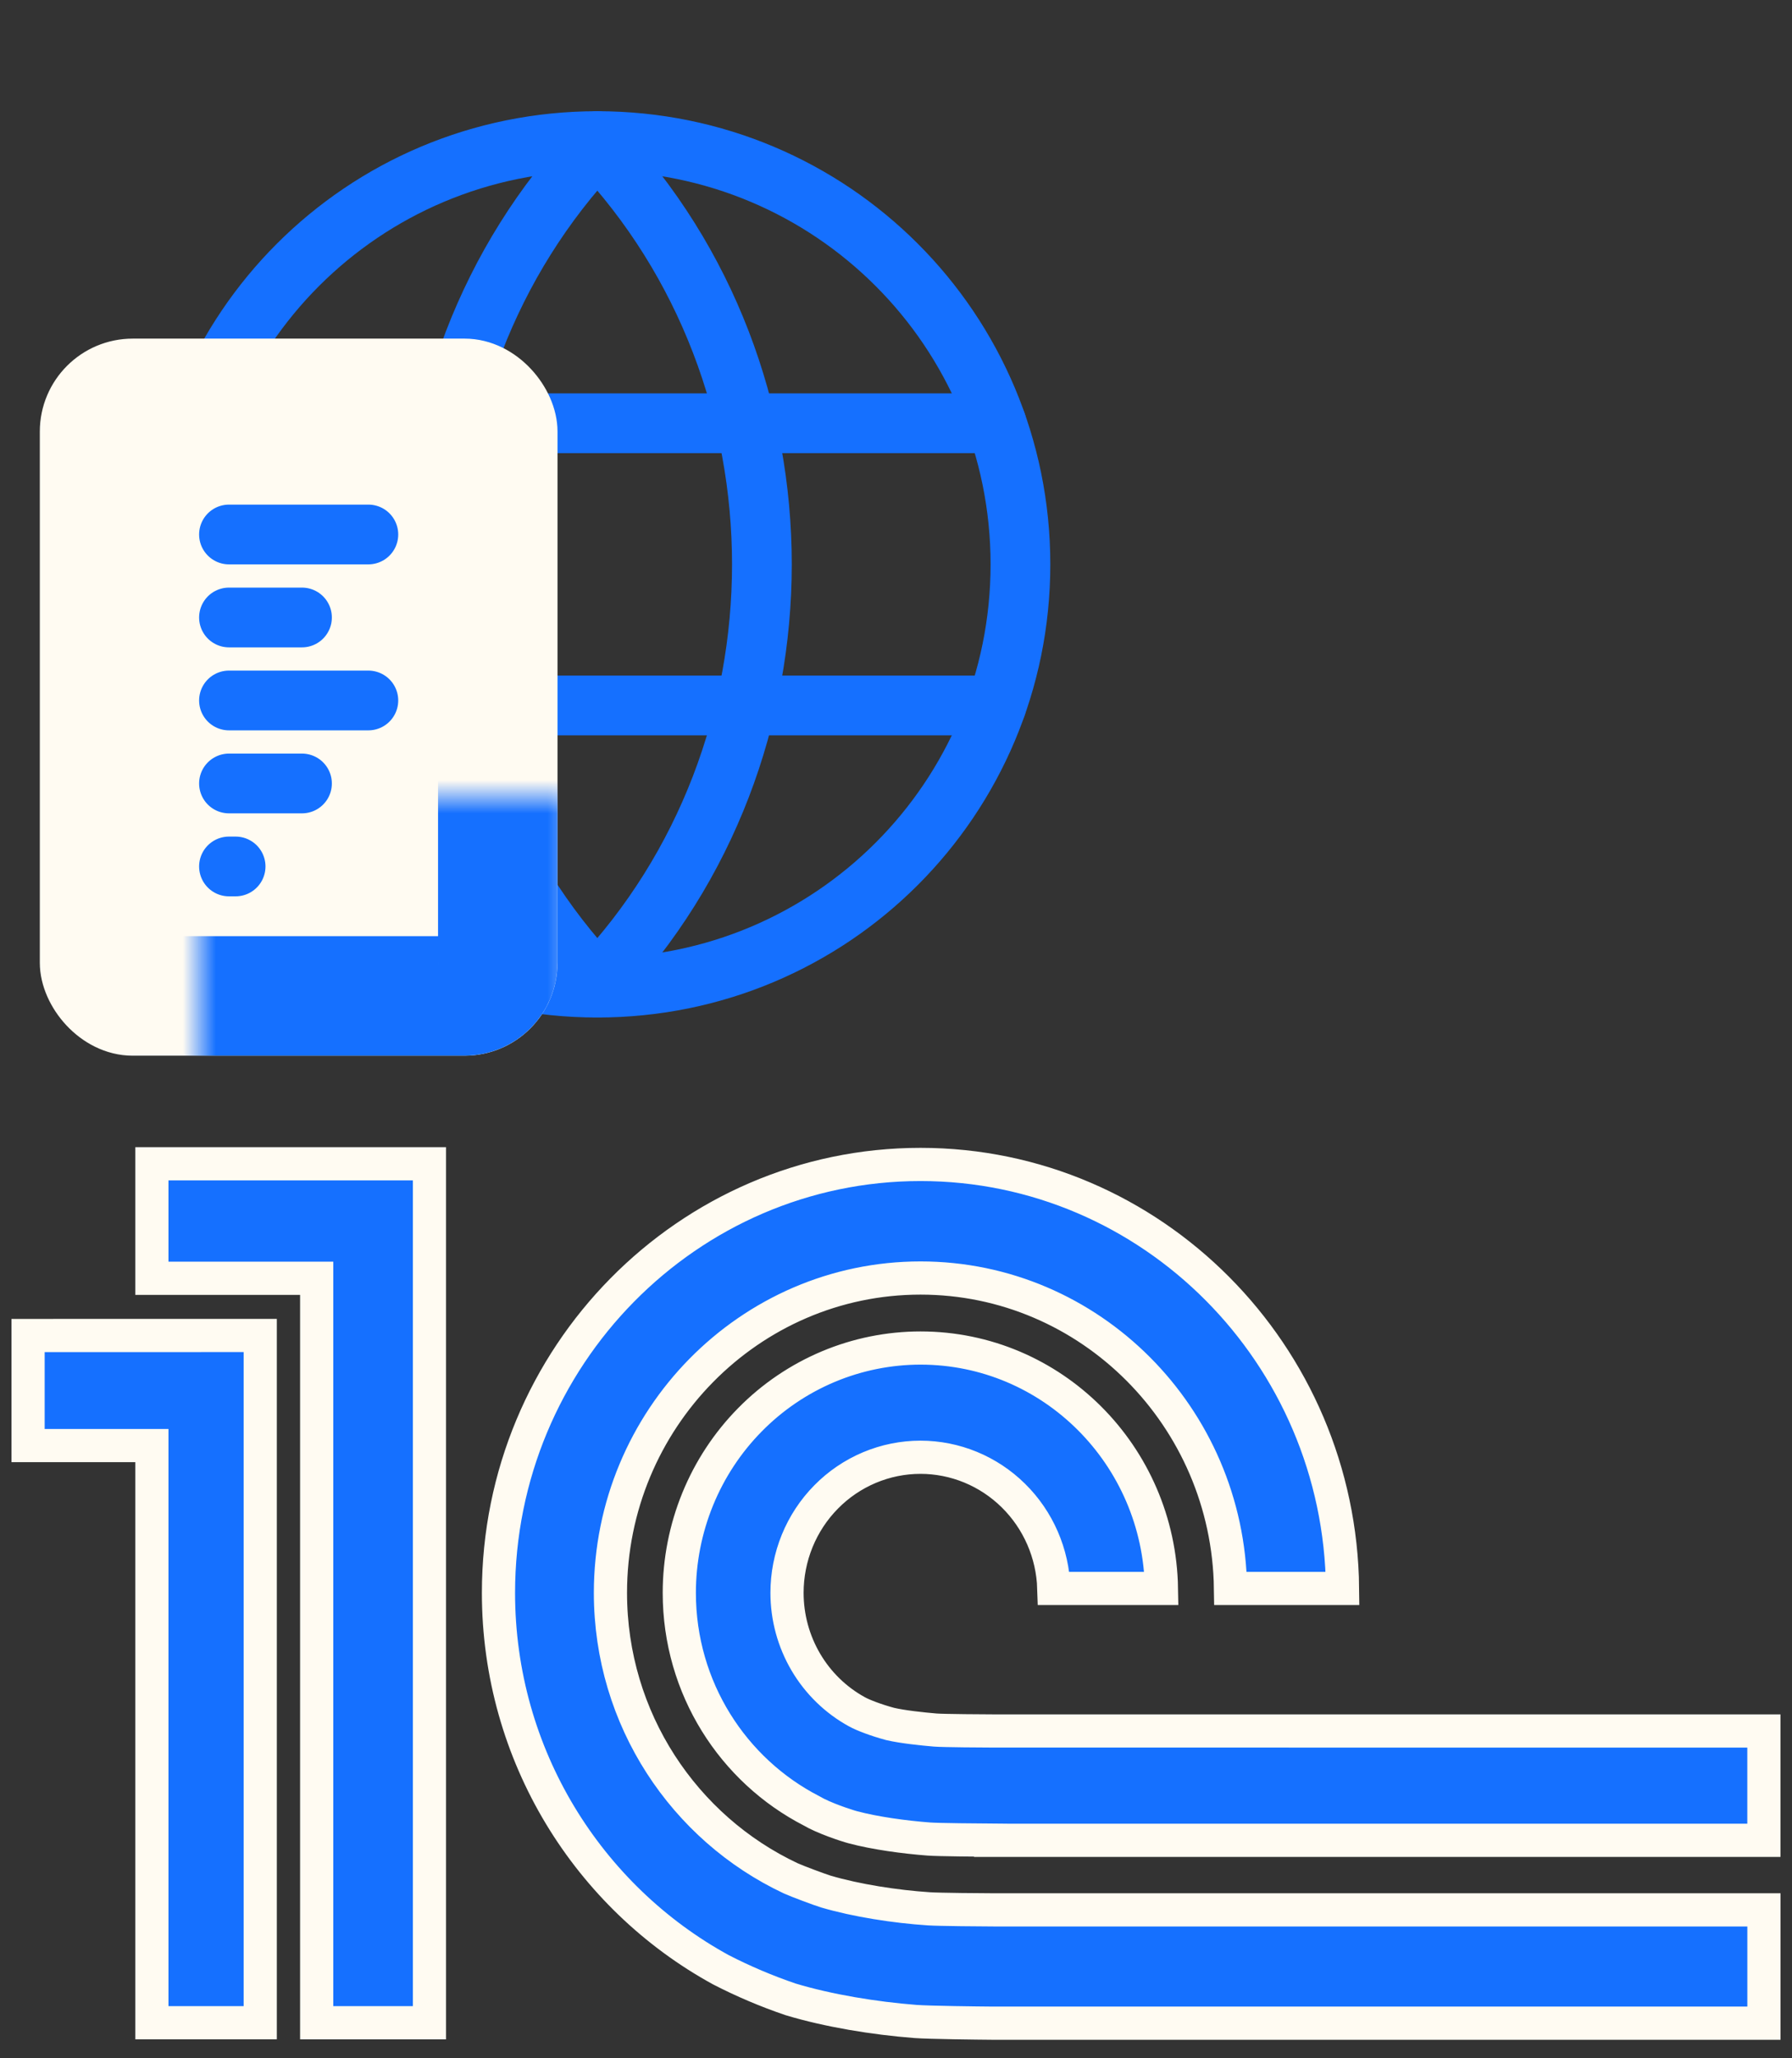 <?xml version="1.0" encoding="UTF-8"?> <svg xmlns="http://www.w3.org/2000/svg" width="54" height="62" viewBox="0 0 54 62" fill="none"><rect x="0" y="0" width="54" height="62" fill="#333333" stroke="none"/> <path d="M18 4.392C24.612 11.371 24.612 22.628 18 29.608" stroke="#1570FF" stroke-width="1.8" stroke-linecap="round" stroke-linejoin="round"></path> <path d="M18 29.608C11.388 22.628 11.388 11.371 18 4.392" stroke="#1570FF" stroke-width="1.8" stroke-linecap="round" stroke-linejoin="round"></path> <path d="M18 4.25C25.058 4.25 30.75 9.942 30.75 17C30.75 24.058 25.058 29.75 18 29.75" stroke="#1570FF" stroke-width="1.8" stroke-linecap="round" stroke-linejoin="round"></path> <path d="M18 29.75C10.942 29.75 5.25 24.058 5.25 17C5.25 9.942 10.942 4.25 18 4.25" stroke="#1570FF" stroke-width="1.8" stroke-linecap="round" stroke-linejoin="round"></path> <path d="M5.973 12.75H30.027" stroke="#1570FF" stroke-width="1.8" stroke-linecap="round" stroke-linejoin="round"></path> <path d="M5.973 21.25H30.027" stroke="#1570FF" stroke-width="1.8" stroke-linecap="round" stroke-linejoin="round"></path> <rect x="2.1" y="11.1" width="13.8" height="19.8" rx="1.9" fill="#FFFBF2" stroke="#FFFBF2" stroke-width="1.8"></rect> <mask id="path-8-inside-1_297_3766" fill="white"> <rect x="3" y="12" width="12" height="18" rx="1"></rect> </mask> <rect x="3" y="12" width="12" height="18" rx="1" fill="#FFFBF2" stroke="#1570FF" stroke-width="3.6" mask="url(#path-8-inside-1_297_3766)"></rect> <line x1="6.9" y1="16.1" x2="11.1" y2="16.1" stroke="#1570FF" stroke-width="1.8" stroke-linecap="round"></line> <line x1="6.9" y1="21.1" x2="11.1" y2="21.1" stroke="#1570FF" stroke-width="1.8" stroke-linecap="round"></line> <line x1="6.9" y1="18.6" x2="9.1" y2="18.6" stroke="#1570FF" stroke-width="1.8" stroke-linecap="round"></line> <line x1="6.9" y1="23.6" x2="9.1" y2="23.6" stroke="#1570FF" stroke-width="1.8" stroke-linecap="round"></line> <line x1="6.9" y1="26.1" x2="7.1" y2="26.1" stroke="#1570FF" stroke-width="1.8" stroke-linecap="round"></line> <path d="M27.989 57.498C26.978 57.431 25.812 57.25 24.892 56.98C24.72 56.929 24.007 56.663 23.826 56.579C20.625 55.074 18.395 51.79 18.395 47.98C18.395 42.754 22.585 38.497 27.739 38.497C32.847 38.497 37.008 42.681 37.08 47.848H40.456C40.384 40.794 34.709 35.076 27.739 35.076C20.727 35.076 15.021 40.864 15.021 47.98C15.021 52.886 17.74 57.153 21.721 59.333C22.399 59.682 23.101 59.98 23.822 60.225C24.957 60.568 26.349 60.796 27.589 60.892C28.01 60.923 29.48 60.94 29.909 60.943H53.154V57.53H29.949C29.639 57.53 28.291 57.519 27.989 57.498ZM29.948 52.141C29.703 52.141 28.419 52.133 28.181 52.113C27.78 52.079 27.197 52.017 26.823 51.93C26.4 51.816 26.003 51.664 25.824 51.564C25.187 51.215 24.654 50.698 24.283 50.067C23.912 49.436 23.716 48.715 23.716 47.98C23.716 47.444 23.82 46.913 24.022 46.417C24.224 45.922 24.52 45.472 24.894 45.093C25.267 44.713 25.711 44.413 26.199 44.207C26.687 44.002 27.21 43.896 27.739 43.896C28.783 43.897 29.786 44.31 30.535 45.048C31.285 45.785 31.723 46.789 31.756 47.848H34.999C34.931 43.838 31.709 40.606 27.739 40.606C26.785 40.606 25.839 40.797 24.958 41.167C24.076 41.538 23.274 42.081 22.6 42.766C21.925 43.45 21.389 44.263 21.024 45.158C20.659 46.053 20.47 47.012 20.47 47.98C20.47 50.852 22.093 53.333 24.456 54.548C24.819 54.764 25.504 54.99 25.698 55.041C26.365 55.22 27.262 55.341 27.988 55.396C28.257 55.418 29.573 55.428 29.852 55.43V55.435H53.153V52.142L29.948 52.141ZM12.941 60.93H9.543V38.505H4.577V35.056H12.941L12.941 60.93ZM0.846 40.229V43.544H4.577V60.929H7.842V40.228L0.846 40.229Z" fill="#1570FF" stroke="#FFFBF2"></path> </svg> 